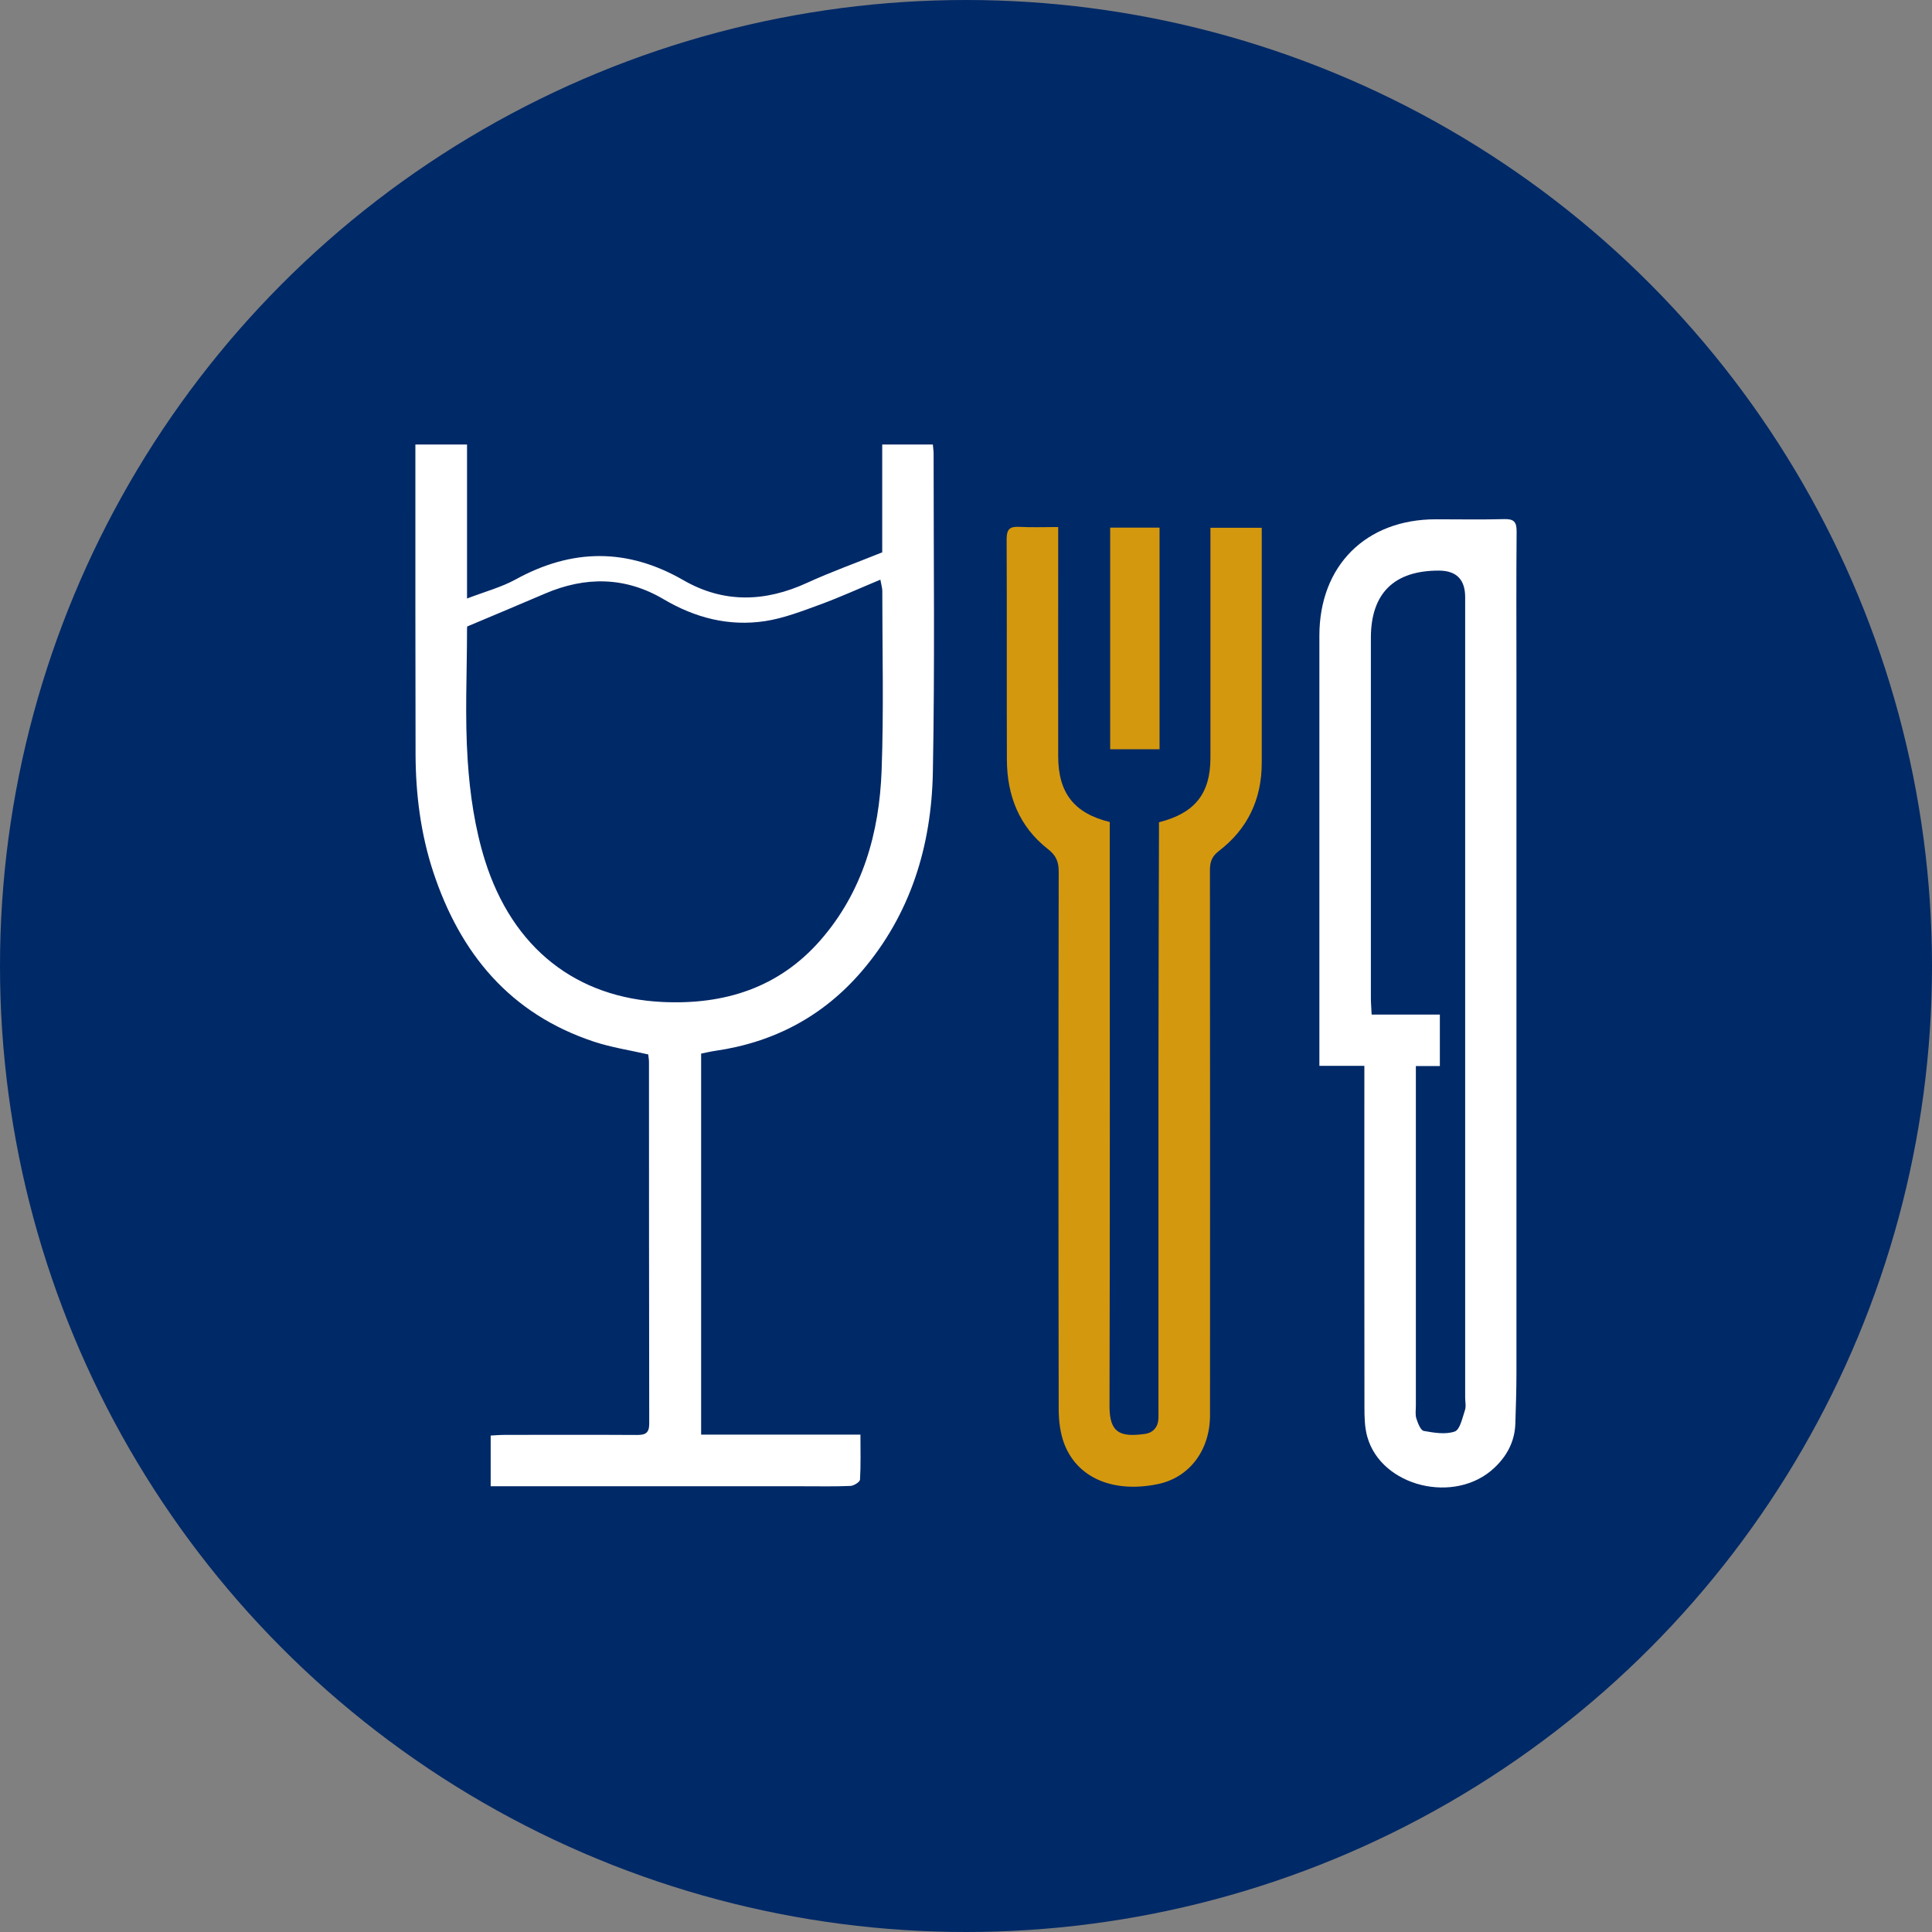 <?xml version="1.0" encoding="UTF-8"?><svg id="a" xmlns="http://www.w3.org/2000/svg" viewBox="0 0 200 200"><rect x="0" y="0" width="200" height="200" fill="#808080" stroke="none"/><defs><style>.c{fill:#fff;}.d{fill:#d4980e;}.e{fill:#002967;}</style></defs><circle class="e" cx="100" cy="100" r="100"/><g id="b"><g><path class="c" d="M43.001,46.015h5.346v15.943c1.881-.722,3.561-1.167,5.033-1.976,5.843-3.213,11.572-3.265,17.38,.087,4.179,2.403,8.464,2.255,12.8,.261,2.447-1.123,4.99-2.029,7.767-3.152v-11.163h5.242c.026,.331,.078,.636,.078,.932,0,11.007,.131,22.012-.078,33.019-.148,7.61-2.299,14.672-7.366,20.585-3.988,4.65-9.082,7.349-15.142,8.228-.479,.069-.95,.183-1.48,.288v39.445h16.492c0,1.663,.044,3.161-.044,4.658-.018,.244-.636,.636-.992,.653-1.602,.069-3.204,.035-4.806,.035H50.795v-5.251c.487-.026,1.001-.069,1.515-.069,4.545,0,9.091-.018,13.636,.009,.888,0,1.262-.209,1.262-1.184-.026-12.478-.018-24.955-.026-37.433,0-.261-.053-.523-.078-.775-1.898-.436-3.796-.722-5.599-1.315-8.699-2.873-13.871-9.125-16.666-17.607-1.289-3.936-1.803-8.002-1.82-12.112-.026-10.161-.018-20.324-.018-30.485v-1.619h0v-.002Zm5.381,18.834c.026-.183-.035,.035-.035,.252,0,4.545-.235,9.108,.069,13.627,.226,3.475,.749,7.027,1.785,10.336,2.873,9.143,9.508,14.254,18.417,14.663,6.374,.296,11.999-1.463,16.309-6.391,4.389-5.025,6.104-11.128,6.339-17.615,.226-6.183,.069-12.382,.069-18.573,0-.244-.078-.496-.2-1.141-2.177,.906-4.179,1.82-6.243,2.578-1.863,.679-3.761,1.419-5.703,1.716-3.727,.558-7.209-.331-10.484-2.264-3.962-2.343-8.098-2.386-12.295-.583-2.595,1.114-5.207,2.203-8.037,3.396h.01Z"/><path class="c" d="M141.24,110.338h-4.658v-44.53c0-7.253,4.815-12.051,12.059-12.051,2.36,0,4.719,.044,7.079-.018,1.001-.026,1.289,.288,1.28,1.289-.044,4.946-.018,9.891-.018,14.838v72.298c0,1.732-.061,3.475-.113,5.207-.061,1.838-.853,3.335-2.177,4.58-4.058,3.831-11.72,1.968-13.157-3.24-.27-.966-.288-2.02-.288-3.039-.018-11.137-.009-22.273-.009-33.411v-1.916h0v-.009h0Zm7.82,.018h-2.49v35.169c0,.445-.078,.923,.053,1.324,.157,.479,.436,1.219,.766,1.28,1.054,.191,2.255,.392,3.204,.061,.549-.191,.784-1.402,1.054-2.194,.139-.401,.026-.879,.026-1.333V61.819c0-1.838-.914-2.751-2.742-2.751-4.624,0-7.018,2.359-7.018,6.966v37.286c0,.523,.053,1.036,.078,1.707h7.062v5.329h.007Z"/><path class="d" d="M120.01,85.112c3.701-.941,5.286-2.978,5.294-6.635v-23.841h5.311v24.337c0,3.77-1.463,6.844-4.441,9.125-.74,.566-.923,1.149-.923,2.011,.018,18.8,.018,37.608,.009,56.407,0,3.631-2.159,6.461-5.424,7.123-4.563,.932-8.281-.609-9.656-4.153-.418-1.088-.574-2.343-.583-3.517-.035-18.582-.035-37.155,0-55.737,0-1.019-.261-1.672-1.114-2.334-2.978-2.325-4.232-5.53-4.25-9.239-.026-7.619,.009-15.238-.026-22.857,0-1.028,.339-1.315,1.306-1.262,1.28,.069,2.56,.018,4.031,.018v1.698c0,7.349-.009,14.707,0,22.056,.009,3.77,1.646,5.878,5.338,6.783v1.794c0,19.557,.026,39.123-.026,58.68,0,2.76,1.097,3.222,3.639,2.873,.897-.122,1.402-.722,1.428-1.654,.009-.357,0-.714,0-1.071v-35.021c0-8.106,.035-16.213,.053-24.329v-1.254h.035Z"/><path class="d" d="M114.925,54.619h5.111v22.944h-5.111v-22.944Z"/></g></g></svg>